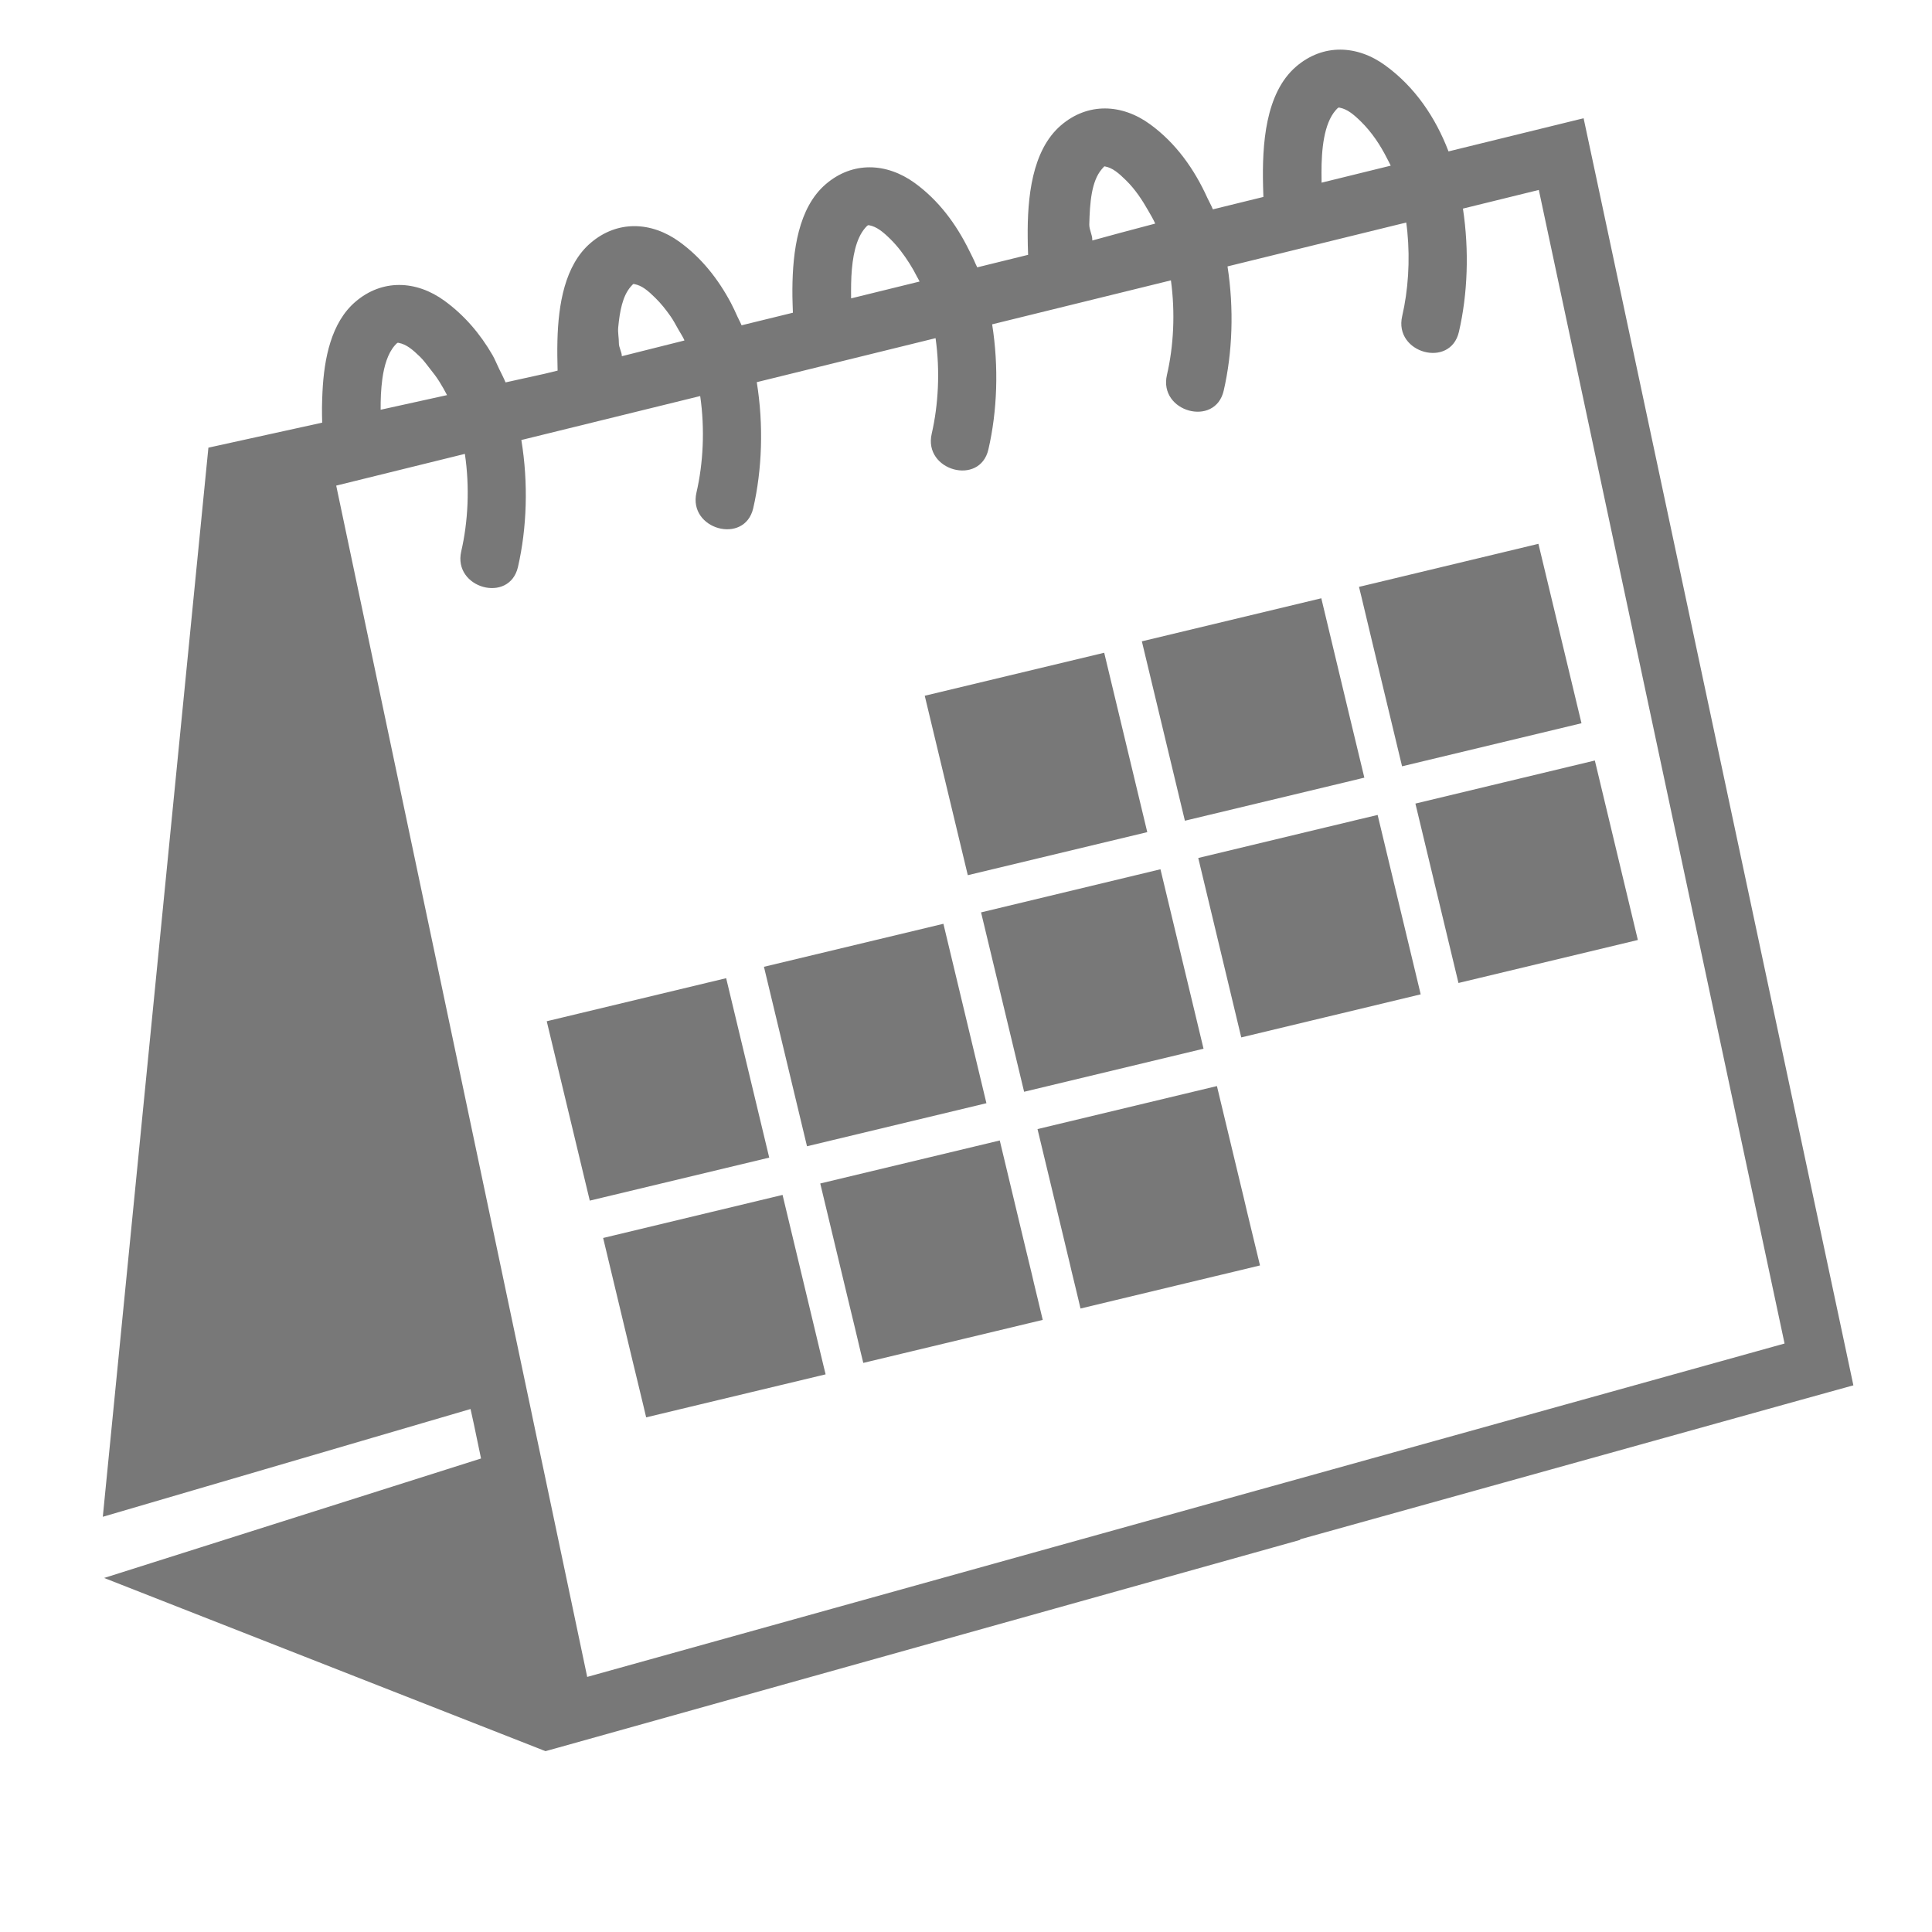 <?xml version="1.0" encoding="UTF-8"?> <!-- Creator: CorelDRAW 2019 (64-Bit) --> <svg xmlns="http://www.w3.org/2000/svg" xmlns:xlink="http://www.w3.org/1999/xlink" xmlns:xodm="http://www.corel.com/coreldraw/odm/2003" xml:space="preserve" width="49.742mm" height="49.742mm" style="shape-rendering:geometricPrecision; text-rendering:geometricPrecision; image-rendering:optimizeQuality; fill-rule:evenodd; clip-rule:evenodd" viewBox="0 0 4974.16 4974.16"> <defs> <style type="text/css"> <![CDATA[ .fil0 {fill:#787878;fill-rule:nonzero} ]]> </style> </defs> <g id="Слой_x0020_1">  <path class="fil0" d="M4771.74 3566.68l-29.63 -139.38 -632.35 -2970.14 -32.6 -152.72 -151.8 37.26 -196 48.11c-33.73,-88.05 -86.72,-166.15 -162.95,-221.5 -72.29,-52.67 -160.02,-56.38 -229.31,2.99 -79.76,68.51 -87.77,201.37 -85.23,306.96 0.28,10.05 0.6,19.4 0.85,28.78l-130.07 31.96c-3.92,-10.09 -9.49,-19.33 -14.04,-29.21 -33.76,-74.61 -81.28,-141.6 -147.85,-190 -72.43,-52.67 -160.13,-56.48 -229.38,3 -75,64.66 -86.53,186.4 -85.47,288.75 0.17,13.26 0.31,26.1 0.84,38.48 0.11,2.16 0.11,4.02 0.25,6.04l-130.99 32.24c-1.23,-2.86 -2.85,-5.61 -4.16,-8.68 -4.94,-11.96 -11.01,-23.42 -16.72,-34.96 -33.41,-67.87 -78.28,-128.62 -139.98,-173.5 -72.39,-52.45 -160.16,-56.37 -229.31,3.14 -70.59,60.72 -85.09,172.12 -85.76,270.37 -0.11,13.2 0.14,25.97 0.57,38.6 0.21,7.51 0.35,14.67 0.74,21.87l-132.15 32.38c-3.14,-7.9 -7.38,-15.09 -10.87,-22.86 -5.4,-11.99 -10.72,-23.77 -16.76,-35.1 -32.59,-61.13 -75.39,-115.6 -132.01,-156.77 -72.32,-52.6 -160.23,-56.52 -229.37,3 -66.25,56.97 -82.87,158.39 -85.09,251.88 -0.25,13.23 -0.5,26 -0.25,38.74 0.14,13.01 0.32,25.54 0.71,37.78l-34.22 8.32 -99.77 22.02c-5.01,-12.1 -11.11,-23.39 -16.72,-35.1 -5.79,-11.68 -10.41,-23.89 -16.79,-35.04 -31.58,-54.61 -72.36,-102.72 -124.07,-140.22 -72.43,-52.6 -160.2,-56.38 -229.24,2.99 -61.91,53.27 -80.54,145.24 -84.63,233.4 -0.57,13.09 -1.06,26.11 -1.2,38.98 -0.07,13.13 0.14,26.11 0.53,38.63l-292.98 64.39 -271.85 2752.58 946.75 -277.46 8.11 36.72 7.76 37.12 11.18 53.51 -766.58 243.03 -203.8 64.59 199.04 78.11 913.72 358.53 15.77 6.14 0.15 0.77 0.95 -0.28 6.77 2.61 24.48 -6.77 1846.41 -516.96 72.14 -20.25 -0.25 -1.38 1287.5 -358.53 136.98 -37.96zm-1333 -3282.73c7.3,-8.29 7.62,-7.31 10.72,-6.64 19.3,3.74 35.42,16.97 54.65,35.85 27.8,27.41 49.53,60.04 67.24,95.14 3.14,6.1 6.38,11.96 9.24,18.2l-178.01 43.78c-0.25,-8.11 -0.25,-16.51 -0.25,-24.9 -0.17,-61.07 6.21,-126.62 36.41,-161.43zm-601.91 151.34c7.2,-8.12 5.68,-7.23 8.78,-6.63 19.23,3.77 34.54,17 53.73,35.87 23.36,22.97 41.28,50.13 57.54,78.78 6,10.62 12.38,20.95 17.32,32.35l-89 23.63 -72.96 19.87 0 -2.09c0,-12.63 -7.87,-25.64 -7.76,-38.8 1.38,-55.35 5.29,-111.59 32.35,-142.98zm-644.84 275.87c2.61,-49.11 11.39,-96.49 35.49,-124.35 7.16,-8.29 7.65,-7.24 10.79,-6.78 19.19,3.78 35.35,16.97 54.61,36.02 18.84,18.59 34.47,39.86 48.72,62.23 7.02,11.11 13.65,22.65 19.54,34.5 2.01,4.17 4.59,7.73 6.49,12.03l-176.35 43.36c-0.14,-6 -0.14,-11.96 -0.14,-18.03 0,-12.95 0.25,-25.96 0.85,-38.98zm-568.22 27.02c7.19,-8.29 6.7,-7.26 9.8,-6.67 19.3,3.67 34.89,16.87 54.05,35.88 14.39,14.11 26.74,29.78 38.35,46.29 7.62,10.76 13.83,22.61 20.39,34.25 4.87,8.72 10.4,16.97 14.78,25.97 0.39,0.91 0.56,1.76 0.99,2.75l-161.15 40.43c0,-11.29 -7.87,-22.51 -7.62,-34.08 0.1,-13.06 -2.86,-26.21 -1.77,-39.23 3.92,-42.12 11.15,-81.32 32.18,-105.59zm-643.05 277.71c0.78,-13.34 1.77,-26.64 3.53,-39.44 4.73,-34.89 14.11,-66.29 32.03,-86.93 7.2,-8.25 7.62,-7.23 10.73,-6.63 19.19,3.64 35.35,17.08 54.61,35.88 9.52,9.35 17.28,20.25 25.47,30.66 8.64,10.76 17.04,21.73 24.31,33.44 6.95,11.29 13.58,22.54 19.57,34.39l-170.95 37.65c-0.14,-12.99 0.14,-25.86 0.7,-39.02zm2327.17 2801.37l-36.54 10.16 -36.34 10.09 -1723.18 479.89 -112.36 -533.72 -7.87 -37.11 -7.9 -37.26 -10.58 -50.23 -7.76 -37.19 -7.87 -37.11 -491.88 -2334.51 331.26 -81.7c12.77,85.62 8.29,174.63 -9.38,250.97 -21.87,95 124.03,135.36 146.05,40.25 22.96,-99.87 27.06,-215.65 8.71,-326.92l460.48 -113.21c12.35,84.92 7.87,172.76 -9.63,248.54 -21.91,94.96 124.14,135.32 146.16,40.21 22.86,-99.2 27.02,-214.13 9.1,-324.48l460.34 -113.28c11.92,84.1 7.3,171.27 -9.95,246.17 -21.87,94.97 124.11,135.36 145.98,40.22 22.79,-98.5 27.02,-212.38 9.63,-322.02l460.27 -113.21c11.46,83.33 6.98,169.37 -10.27,243.63 -21.87,95.11 124.15,135.36 146.16,40.36 22.58,-97.93 26.81,-210.86 9.81,-319.9l387.38 -95.14 38.95 -9.56 33.83 -8.26c0.99,7.97 2.15,15.74 2.86,23.88 7.23,75 2.04,150.85 -13.34,217.32 -21.87,95.07 124.11,135.29 146.09,40.28 22.54,-97.12 26.77,-209.16 10.37,-317.36l195.37 -48.04 632.7 2970.03 -1286.65 358.21zm-1327.43 -836.86l-462 110.77 -110.84 -461.85 461.96 -110.88 110.88 461.96zm97.26 -29.21l-110.84 -462.07 462.03 -110.73 110.74 461.92 -461.93 110.88zm448.14 -602.15l461.89 -111.02 110.88 461.99 -461.93 110.88 -110.84 -461.85zm1021.01 -250.86l110.87 461.85 -205.98 49.5 -38.74 9.24 -38.87 9.35 -178.4 42.79 -110.71 -461.96 331.44 -79.62 38.91 -9.25 38.73 -9.38 52.75 -12.52zm97.26 -29.28l461.99 -110.88 110.74 462.07 -461.86 110.7 -110.87 -461.89zm-1152.42 184.36l-110.85 -461.97 462.04 -110.73 110.88 461.85 -462.07 110.85zm558.94 -140.23l-110.81 -461.86 462.03 -110.84 47.84 199.85 28.01 116.87 28.15 116.84 6.78 28.26 -9.53 2.29 -38.73 9.39 -38.6 9.24 -375.14 89.96zm910.2 -712.9l110.88 461.93 -461.96 110.88 -76.77 -319.69 -27.87 -116.84 -6.24 -25.54 8.61 -1.94 38.59 -9.24 414.76 -99.56zm-1840.87 2115.19l5.65 23.11 -321.03 76.9 -141 33.83 -6.35 -26.88 -10.52 -43.74 -8.85 -36.73 -8.93 -36.79 -76.09 -317.71 461.93 -110.85 70.69 294.86 8.79 36.68 8.85 36.94 8.01 33.58 8.85 36.8zm559.76 -137.62l4.9 20.5 -286.67 68.72 -175.33 42.01 -5.92 -24.16 -8.72 -36.97 -7.48 -31.51 -8.92 -36.86 -8.86 -36.8 -70.9 -295.62 462.17 -110.74 65.23 272.52 8.89 36.73 8.89 36.79 4.97 21.48 8.89 36.83 8.86 37.08zm531 -257.49l33.27 137.79 -82.77 19.94 -36.76 8.74 -36.72 8.82 -305.86 73.42 -5.15 -21.91 -8.85 -36.97 -8.93 -36.73 -4.48 -19.4 -8.85 -36.83 -8.79 -36.79 -65.65 -273.37 461.93 -110.74 60.11 250.4 8.89 36.83 8.61 36.8z"></path> </g> </svg> 